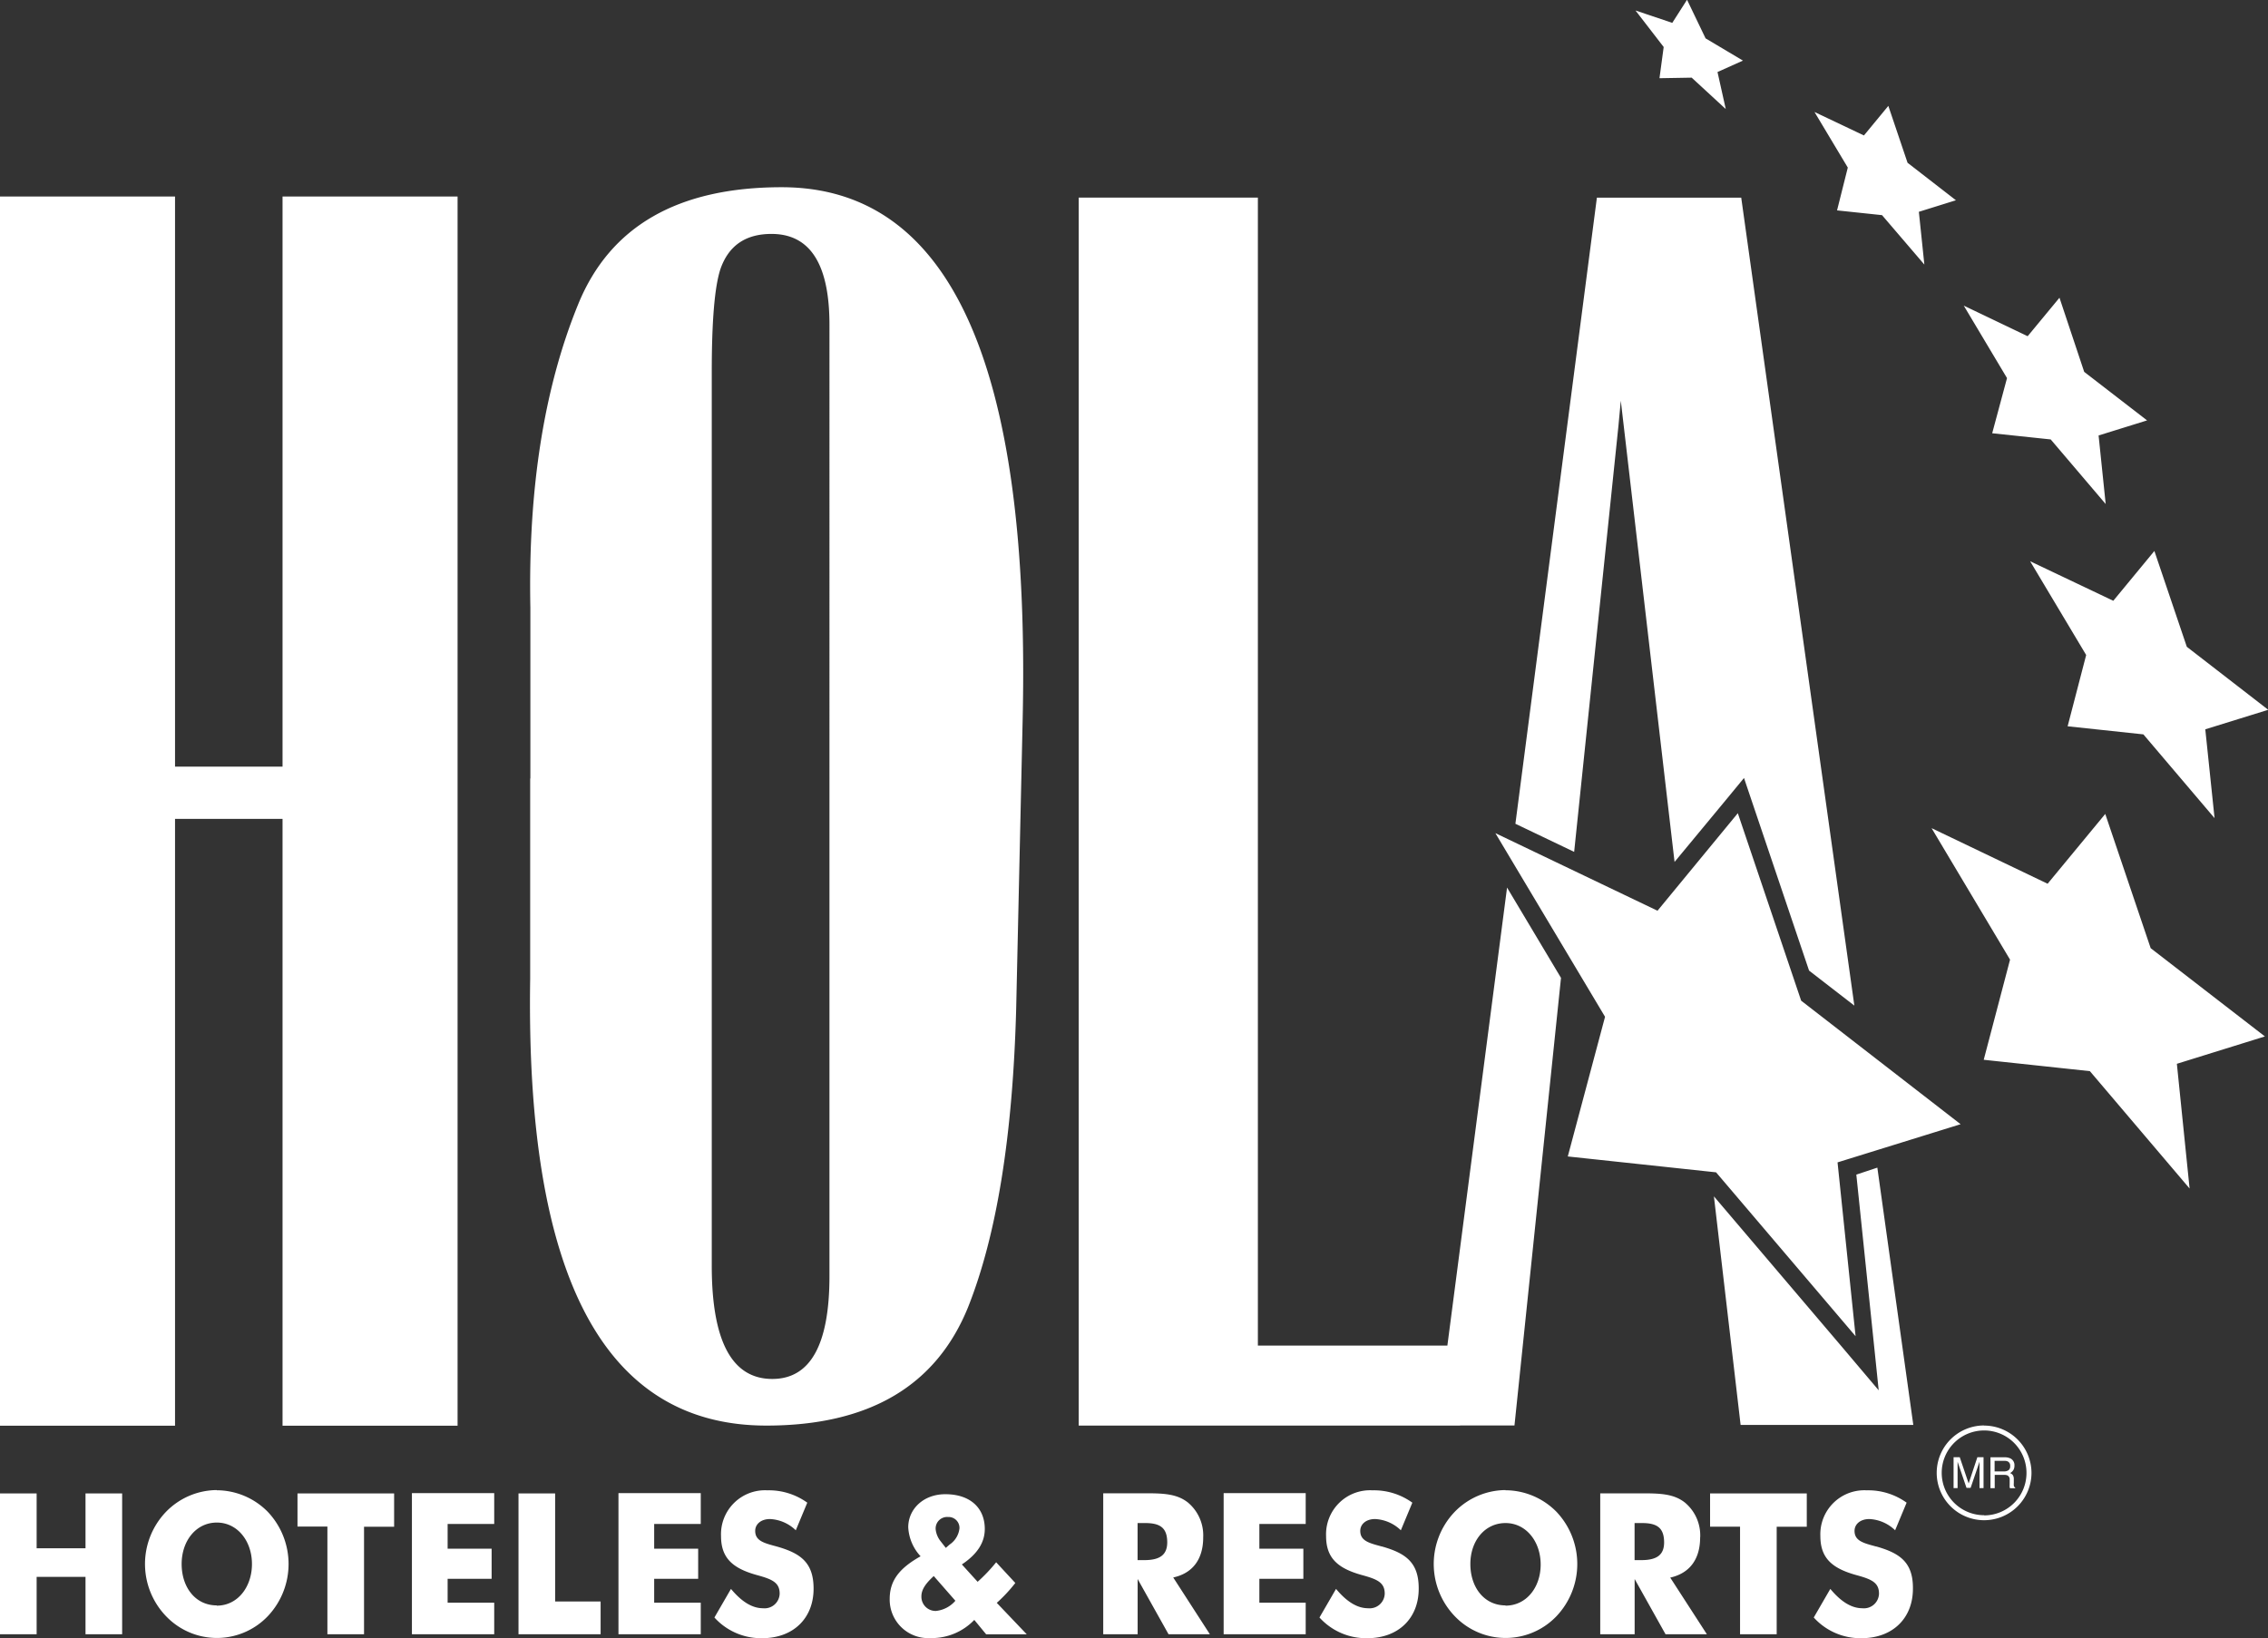 <svg id="Capa_1" data-name="Capa 1" xmlns="http://www.w3.org/2000/svg" viewBox="0 0 367.08 265.21"><rect x="0" y="0" width="367.08" height="265.21" fill="#333333" stroke="none"/><defs><style>.cls-1{fill:#fff;}</style></defs><title>logo</title><path class="cls-1" d="M353.42,338.65l24,2.57L400,367.75l-2.92-28.14L417,333.43l-25.81-20-10.25-30.35-13,15.79-26.24-12.56,17.75,29.73Zm94.34-33.72-7.35-21.73-9.33,11.3-18.78-9L425,306.79,420.74,323l17.18,1.84,16.14,19L452,323.65l14.25-4.43Zm-79.5-140.84,5.21-.09,5.52,5.09-1.34-6,4.12-1.85-6.05-3.6-3-6.25-2.39,3.74-5.95-2,4.56,5.91ZM397,185.49l7.28,0.77,6.85,8-0.89-8.54,6-1.87-7.83-6.07-3.11-9.21-3.95,4.79-8-3.8,5.39,9Zm31.25,56.8,9.07,15.18-3,11.54,12.26,1.31,11.52,13.56-1.5-14.38,10.19-3.16-13.18-10.2-5.25-15.51-6.65,8.06Zm-6.14-20.72,9.47,1,8.9,10.46-1.15-11.1,7.85-2.44L437,211.63l-4-12-5.15,6.23-10.34-4.95,7,11.73Zm-274.29,177h4.84V416h5.93V398.6h4.87v-5.4H147.82v5.4Zm-13.06-5.91a11.57,11.57,0,0,0-8.21,3.51,12.19,12.19,0,0,0,.82,17.69,11.38,11.38,0,0,0,15.63-.77,12.29,12.29,0,0,0,0-16.92A11.65,11.65,0,0,0,134.76,392.69Zm0,18.67c-3.47,0-5.69-2.94-5.69-6.7s2.34-6.71,5.69-6.71,5.69,3,5.69,6.71S138.14,411.37,134.76,411.37ZM166.34,416h13.32v-5.11h-7.54v-3.86h7.12v-4.88h-7.12v-4h7.54v-5H166.34V416Zm254.46-33.8a7.67,7.67,0,1,0,7.67,7.68A7.68,7.68,0,0,0,420.81,382.22Zm0,14.53a6.86,6.86,0,1,1,6.86-6.86A6.86,6.86,0,0,1,420.81,396.76ZM185.48,277.46v32.46q-1.14,72.29,38.22,72.3,24.91,0,32.67-19.21,6.95-17.51,7.77-48.28l1.05-46.88q1.92-86.11-39-86.11-25.19,0-32.93,18.92-8.31,20.33-7.75,49.12v27.68Zm29.39-65.84q0-12.44,1.42-16.68c1.33-3.76,4.06-5.64,8.25-5.64q9.37,0,9.38,14.68V358q0,16.67-9.25,16.67-9.81,0-9.8-18.37V211.63ZM113.51,402.08H105.6V393.2H99.67V416h5.93v-9.29h7.91V416h5.93V393.2h-5.93v8.88ZM359.21,243.55l2.4-23.1L362,216.3l8.7,74.67,8-9.66,3.24-3.93,1.63,4.83,8.9,26.35,7.33,5.67-18.31-130.8H358.13l-6.08,46.73-7.11,54.63,9.51,4.55ZM128,284h17.4v98.24h28.33v-199H145.4v92.3H128v-92.3H99.67v199H128V284ZM418.3,391.59l-1.44-4.25h-1v5h0.65v-3c0-.12,0-0.3,0-0.56s0-.44,0-0.56v-0.15l1.44,4.23h0.67l1.44-4.23q0,0.41,0,.76c0,0.24,0,.41,0,0.51v3h0.65v-5h-1Zm-15,10.2c-2-.54-3.47-0.89-3.47-2.52,0-1.09.94-1.92,2.4-1.92a6.43,6.43,0,0,1,4.17,1.82l1.86-4.47a10.62,10.62,0,0,0-6.45-2,7.12,7.12,0,0,0-7.51,7.41c0,3.58,1.92,5.24,5.84,6.32,2.46,0.67,3.65,1.21,3.65,3a2.44,2.44,0,0,1-2.71,2.36c-1.73,0-3.44-1.05-5.17-3.13l-2.68,4.63a10.18,10.18,0,0,0,7.72,3.35c5.11,0,8.33-3.29,8.33-8C409.33,404.38,407.2,402.88,403.34,401.79Zm-80,0c-2-.54-3.47-0.89-3.47-2.52,0-1.09.94-1.92,2.4-1.92a6.43,6.43,0,0,1,4.17,1.82l1.86-4.47a10.61,10.61,0,0,0-6.45-2,7.12,7.12,0,0,0-7.51,7.41c0,3.58,1.92,5.24,5.84,6.32,2.46,0.67,3.65,1.21,3.65,3a2.44,2.44,0,0,1-2.71,2.36c-1.73,0-3.44-1.05-5.17-3.13l-2.68,4.63a10.18,10.18,0,0,0,7.73,3.35c5.11,0,8.33-3.29,8.33-8C329.32,404.38,327.19,402.88,323.33,401.79ZM297.72,416H311v-5.11H303.5v-3.86h7.12v-4.88H303.5v-4H311v-5H297.72V416Zm45.62-23.34a11.57,11.57,0,0,0-8.21,3.51,12.2,12.2,0,0,0,.82,17.69,11.38,11.38,0,0,0,15.63-.77,12.29,12.29,0,0,0,0-16.92A11.64,11.64,0,0,0,343.34,392.69Zm0,18.67c-3.47,0-5.69-2.94-5.69-6.7S340,398,343.34,398s5.69,3,5.69,6.71S346.71,411.37,343.34,411.37Zm56.78-69.74,2.68,25.83,0.94,9.09-5.92-7-20.75-24.4,4.32,37h27.95l-5.82-41.65Zm-23.66,57h4.84V416h5.93V398.6h4.87v-5.4H376.45v5.4Zm-1.61,1.72a6.91,6.91,0,0,0-2.43-5.59c-1.85-1.5-4.17-1.53-7.18-1.53h-6.57V416h5.57v-8.94l5,8.94h6.69L370,406.83C373.14,406.13,374.84,403.86,374.84,400.32ZM365.33,404h-1.1v-6h1.19c2.46,0,3.59.77,3.59,3.16C369,403.16,367.82,404,365.33,404Zm60.19-14.55a1.34,1.34,0,0,0,.19-0.74,1.19,1.19,0,0,0-.69-1.19,2.24,2.24,0,0,0-.92-0.17h-2.27v5h0.69v-2.15H424a1.41,1.41,0,0,1,.59.09,0.71,0.71,0,0,1,.35.66l0,0.84a3.28,3.28,0,0,0,0,.4,0.64,0.64,0,0,0,.05.17h0.84v-0.11a0.42,0.42,0,0,1-.22-0.3,2,2,0,0,1,0-.42l0-.68a1.15,1.15,0,0,0-.17-0.63,1,1,0,0,0-.44-0.31A1.34,1.34,0,0,0,425.52,389.44Zm-0.78,0a1.23,1.23,0,0,1-.73.19H422.5v-1.71h1.6a1.18,1.18,0,0,1,.54.1,0.74,0.74,0,0,1,.38.73A0.79,0.79,0,0,1,424.74,389.46ZM225.37,401.79c-2-.54-3.47-0.89-3.47-2.52,0-1.09.94-1.92,2.4-1.92a6.43,6.43,0,0,1,4.17,1.82l1.86-4.47a10.62,10.62,0,0,0-6.45-2,7.12,7.12,0,0,0-7.51,7.41c0,3.58,1.92,5.24,5.84,6.32,2.46,0.67,3.65,1.21,3.65,3a2.44,2.44,0,0,1-2.71,2.36c-1.73,0-3.44-1.05-5.17-3.13l-2.68,4.63a10.18,10.18,0,0,0,7.72,3.35c5.11,0,8.33-3.29,8.33-8C231.36,404.38,229.23,402.88,225.37,401.79ZM199.77,416h13.32v-5.11h-7.54v-3.86h7.12v-4.88h-7.12v-4h7.54v-5H199.77V416ZM189.52,393.2h-5.93V416h13.29V410.7h-7.36V393.2Zm146.44-11h8.83l7.53-72.46-8.73-14.62-9.66,74.15H303.26V183.42h-29v198.8H336Zm-41.55,18.1a6.92,6.92,0,0,0-2.43-5.59c-1.85-1.5-4.17-1.53-7.18-1.53h-6.57V416h5.57v-8.94l5,8.94h6.69l-5.93-9.19C292.7,406.13,294.41,403.86,294.41,400.32ZM284.89,404h-1.1v-6H285c2.46,0,3.59.77,3.59,3.16C288.57,403.16,287.38,404,284.89,404ZM264,407.7l-3.1-3.35a26.42,26.42,0,0,1-3,3.16l-2.55-2.81c2.49-1.66,3.71-3.54,3.71-5.75,0-3.32-2.28-5.62-6.39-5.62-3.56,0-6,2.42-6,5.36a7.46,7.46,0,0,0,2,4.69c-3.43,1.92-5,3.93-5,6.89a6.23,6.23,0,0,0,6.57,6.35,9.52,9.52,0,0,0,7.12-2.94l1.92,2.33h6.57L261,410.92A24.61,24.61,0,0,0,264,407.7Zm-12.89,4.53a2.3,2.3,0,0,1-2.31-2.36c0-1.09.67-2.07,2-3.29l3.5,4A4.79,4.79,0,0,1,251.13,412.23Zm2.34-10.82-0.7.61-0.85-1.09a3.7,3.7,0,0,1-.79-1.91,1.86,1.86,0,0,1,2-2,1.76,1.76,0,0,1,1.85,1.85A3.64,3.64,0,0,1,253.47,401.41Z" transform="translate(-99.67 -151.43)"/></svg>